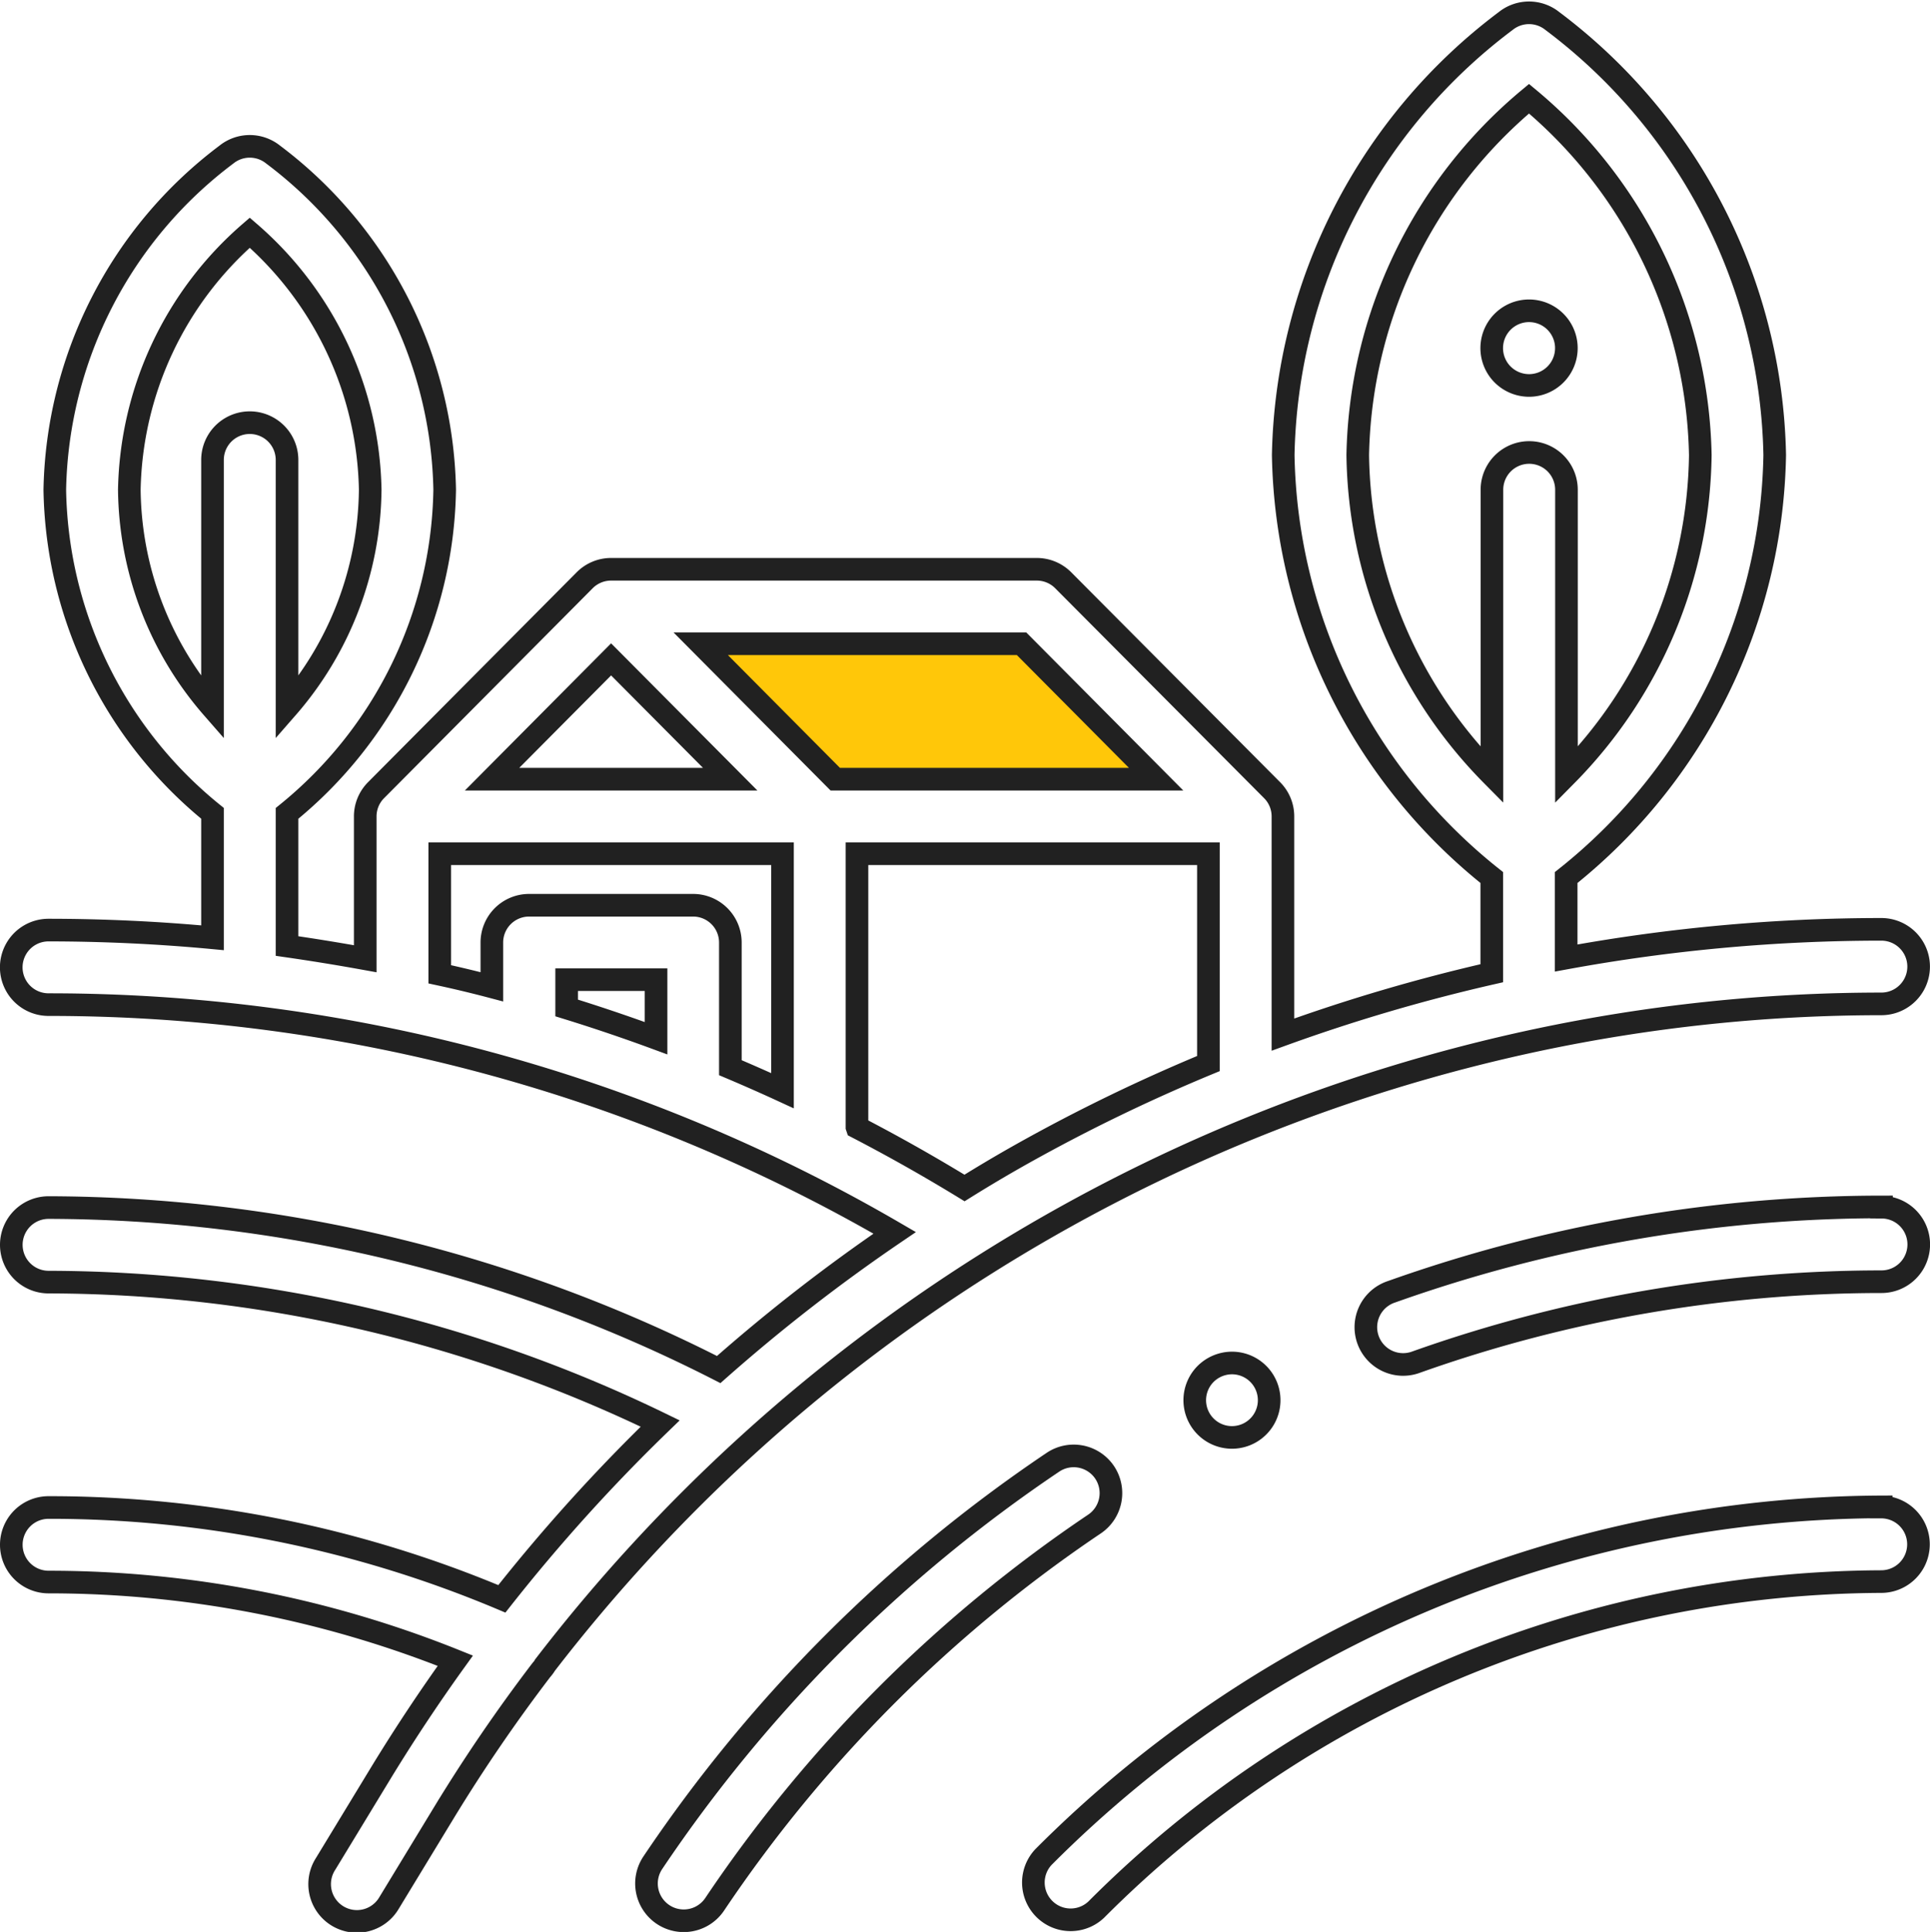 <svg xmlns="http://www.w3.org/2000/svg" width="34.131" height="34.157" viewBox="0 0 34.131 34.157"><defs><style>.a{fill:#ffc709;}.b{fill:none;stroke:#212121;stroke-width:0.4px;}</style></defs><g transform="translate(0.202 0.226)"><path class="a" d="M1376.6,2114.555l2.377,2.234h5.22l-2.092-2.234Z" transform="translate(-1364.237 -2103.233)"/><path class="b" d="M289.2,400.957a21.052,21.052,0,0,0-14.816,6.192.659.659,0,0,0,.934.929,19.725,19.725,0,0,1,13.882-5.8.659.659,0,1,0,0-1.318Zm0,0" transform="translate(-256.134 -374.541)"/><path class="b" d="M178.641,387.581a.659.659,0,0,0-.915-.177,26,26,0,0,0-7.072,7.076.659.659,0,1,0,1.094.735,24.685,24.685,0,0,1,6.715-6.72A.659.659,0,0,0,178.641,387.581Zm0,0" transform="translate(-159.309 -361.776)"/><path class="b" d="M372.918,320.457a25.91,25.91,0,0,0-8.665,1.5.659.659,0,1,0,.44,1.242,24.6,24.6,0,0,1,8.225-1.42.659.659,0,0,0,0-1.318Zm0,0" transform="translate(-339.847 -299.344)"/><path class="b" d="M9.438,29.211A30.027,30.027,0,0,1,26.969,18.165h0a29.363,29.363,0,0,1,6.1-.642.659.659,0,1,0,0-1.318,31,31,0,0,0-5.574.507V15.289a9.757,9.757,0,0,0,3.688-7.47A9.828,9.828,0,0,0,27.251.146a.659.659,0,0,0-.826,0,9.829,9.829,0,0,0-3.934,7.673,9.758,9.758,0,0,0,3.688,7.47v1.692a31.194,31.194,0,0,0-3.693,1.085V14.209a.656.656,0,0,0-.191-.464h0L18.6,10.033a.659.659,0,0,0-.467-.194H10.605a.659.659,0,0,0-.467.194L6.449,13.744h0a.657.657,0,0,0-.192.465v2.516Q5.568,16.6,4.874,16.5V14.155A7.519,7.519,0,0,0,7.662,8.433,7.588,7.588,0,0,0,4.628,2.507a.659.659,0,0,0-.826,0A7.588,7.588,0,0,0,.767,8.433a7.519,7.519,0,0,0,2.789,5.721v2.2q-1.441-.135-2.9-.136a.659.659,0,0,0,0,1.318A29.714,29.714,0,0,1,15.62,21.571a31.1,31.1,0,0,0-3.112,2.417A26.21,26.21,0,0,0,.657,21.124a.659.659,0,0,0,0,1.318,24.871,24.871,0,0,1,10.816,2.5,31.135,31.135,0,0,0-2.8,3.1A20.608,20.608,0,0,0,.657,26.427a.659.659,0,0,0,0,1.318,19.281,19.281,0,0,1,7.193,1.391q-.683.949-1.295,1.949l-1,1.645a.659.659,0,1,0,1.125.686l1-1.645A29.248,29.248,0,0,1,9.372,29.3a.623.623,0,0,0,.065-.085ZM23.809,7.819a8.407,8.407,0,0,1,3.029-6.3,8.407,8.407,0,0,1,3.029,6.3A8.2,8.2,0,0,1,27.5,13.478V8.433a.659.659,0,1,0-1.318,0v5.045A8.2,8.2,0,0,1,23.809,7.819ZM2.085,8.433a6.165,6.165,0,0,1,2.13-4.545,6.164,6.164,0,0,1,2.13,4.545A5.956,5.956,0,0,1,4.874,12.29V7.906a.659.659,0,1,0-1.318,0V12.29A5.956,5.956,0,0,1,2.085,8.433ZM20.243,13.55H14.569l-2.379-2.394h5.674Zm-9.638-2.118,2.106,2.118H8.5ZM7.575,14.868h6.061v4.19q-.458-.211-.922-.407V16.438a.659.659,0,0,0-.659-.659h-2.9a.659.659,0,0,0-.659.659v.783Q8.038,17.1,7.575,17ZM11.4,18.13q-.784-.289-1.581-.535v-.5H11.4ZM14.953,19.7V14.868h6.215v3.71a30.921,30.921,0,0,0-3.3,1.6q-.513.288-1.013.6-.934-.571-1.9-1.072Zm0,0"/><path class="b" d="M398.057,81.318a.66.66,0,1,0-.466-.193A.663.663,0,0,0,398.057,81.318Zm0,0" transform="translate(-371.219 -74.729)"/><path class="b" d="M317.861,362.53a.658.658,0,1,0,.466-.193A.665.665,0,0,0,317.861,362.53Zm0,0" transform="translate(-296.742 -338.465)"/></g></svg>